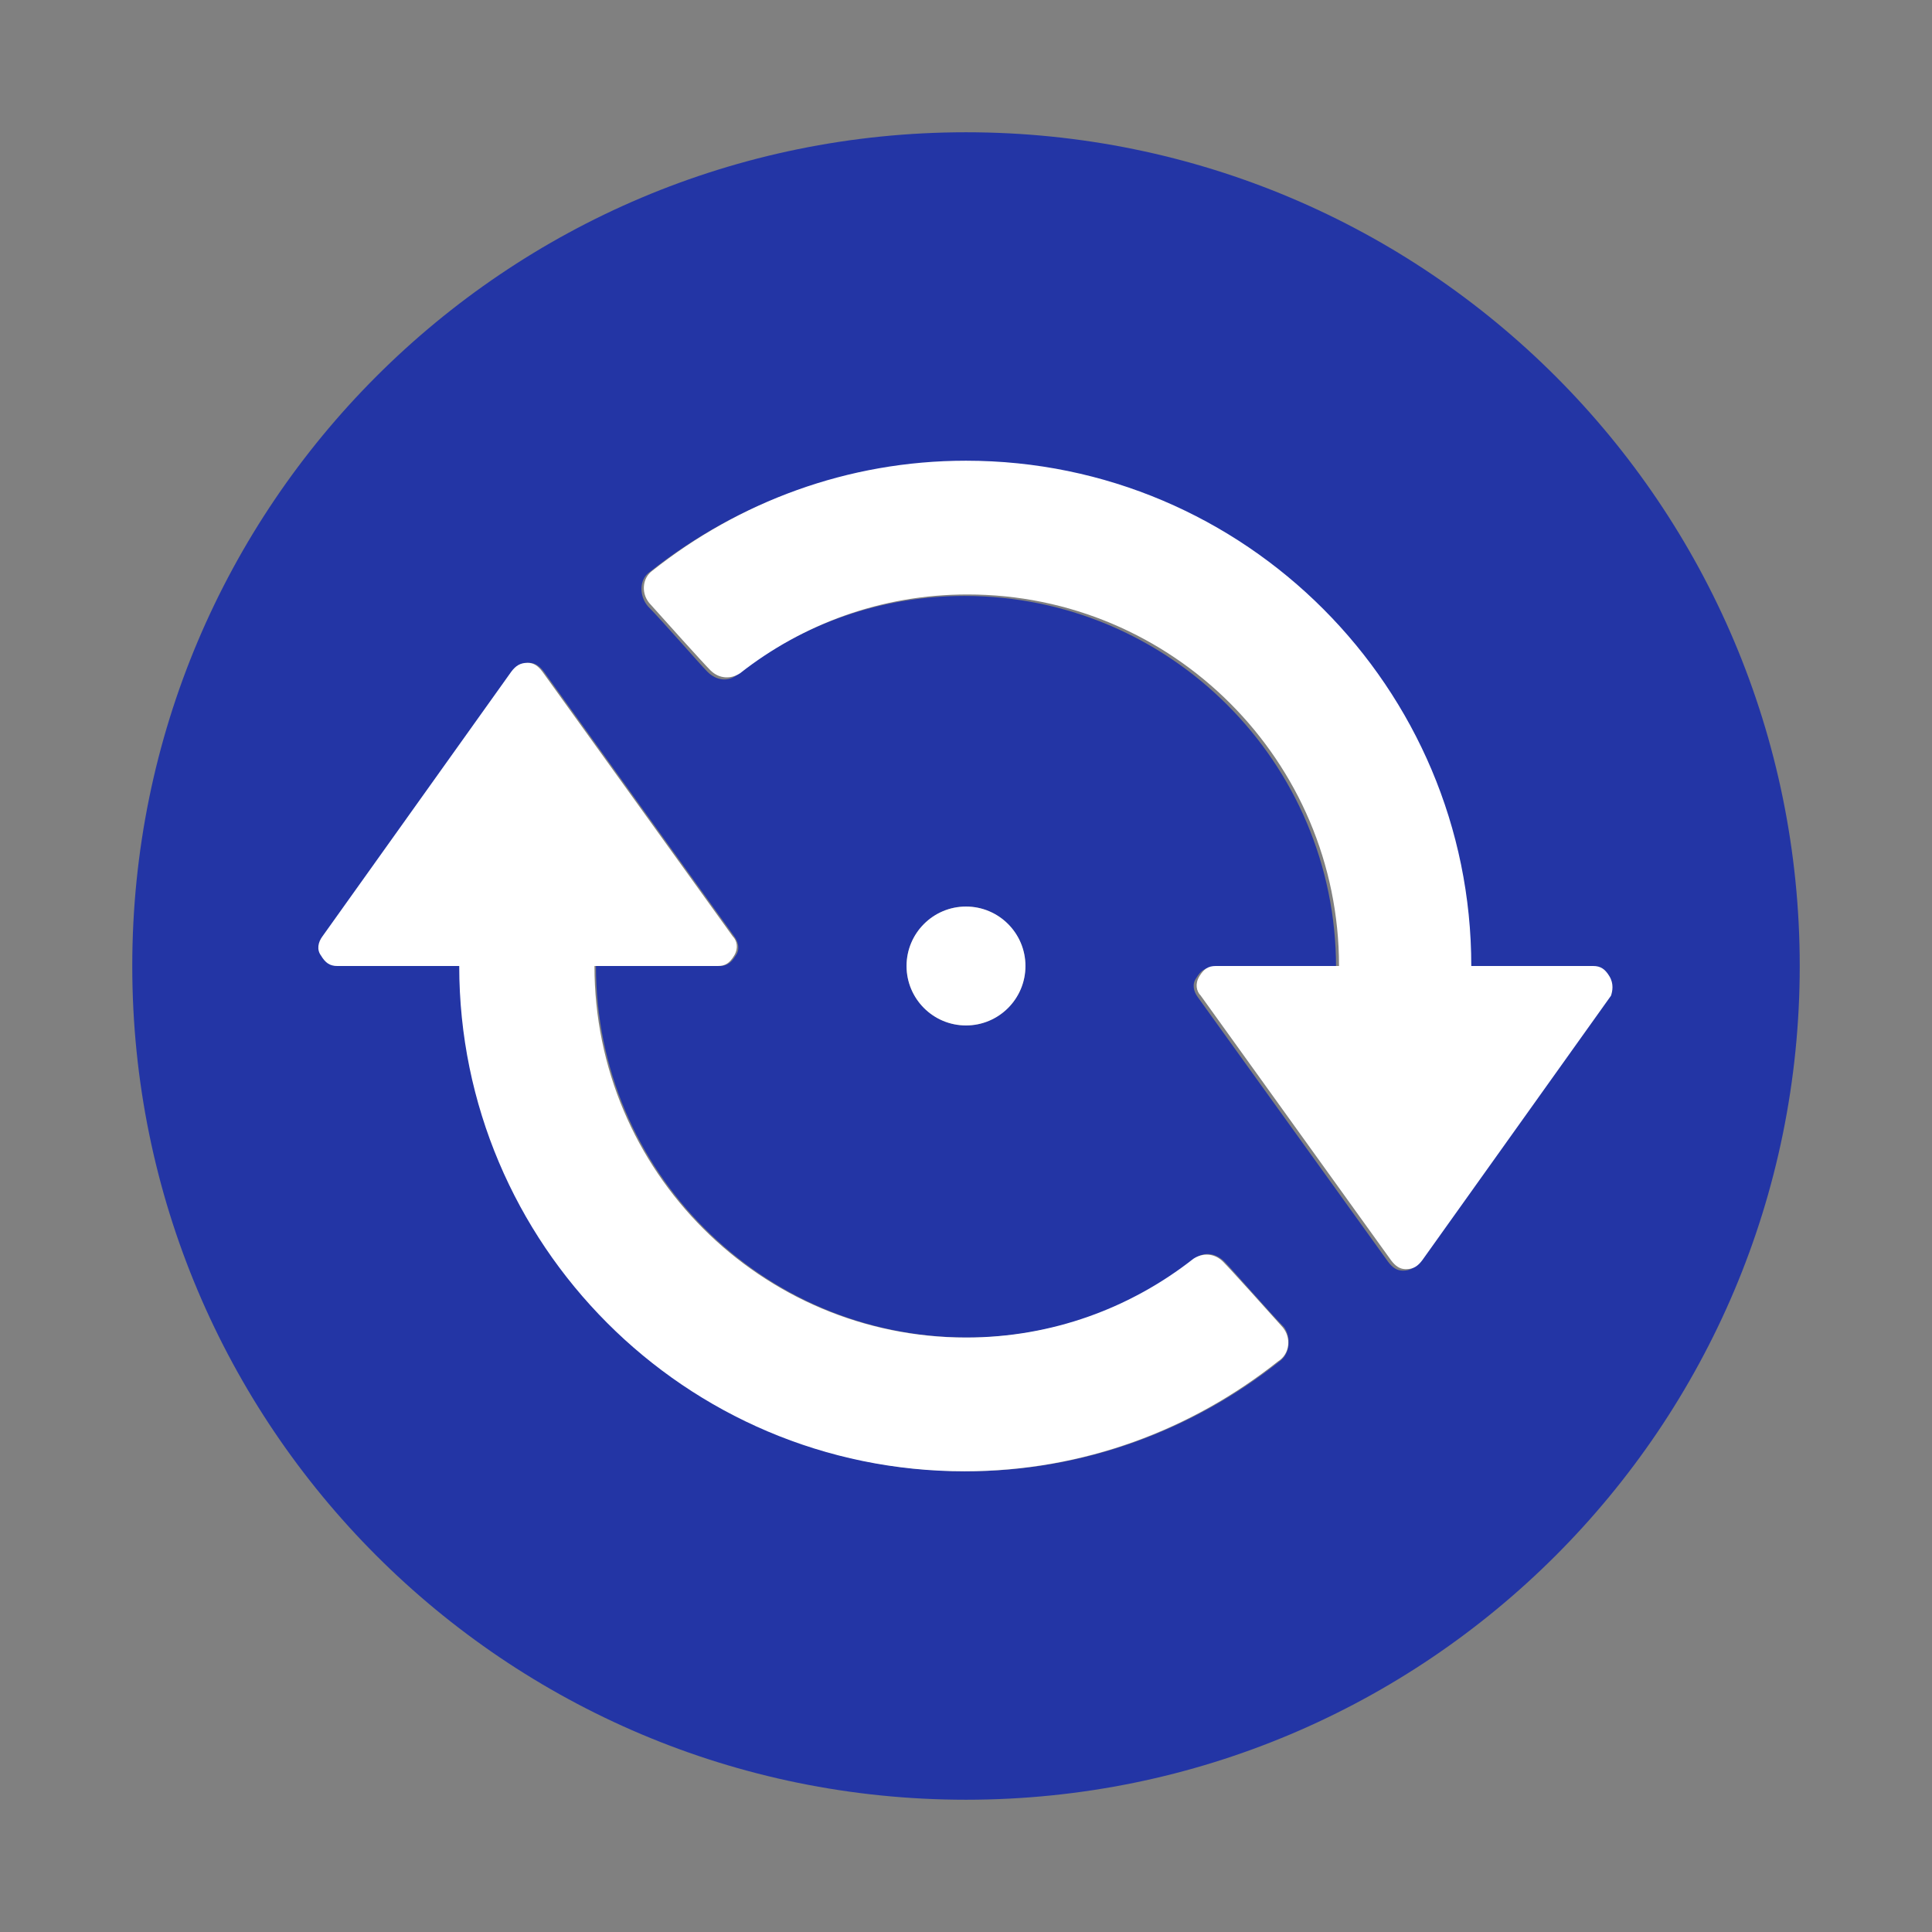 <?xml version='1.0' encoding='utf-8'?>
<!-- Generator: Adobe Illustrator 19.1.0, SVG Export Plug-In . SVG Version: 6.00 Build 0)  -->
<svg y="0px" id="Layer_1" xml:space="preserve" viewBox="-240 332 130 130" x="0px" baseProfile="tiny" version="1.1" xmlns="http://www.w3.org/2000/svg" xmlns:xlink="http://www.w3.org/1999/xlink">
 <rect x="-240" y="332" width="130" height="130" fill="#808080" stroke="none"/>
 <g id="Layer_1_1_">
  <path fill="#2335a5" d="M-175,340.9c-31,0-56.1,25.1-56.1,56.1s25.1,56.1,56.1,56.1c31,0,56.1-25.1,56.1-56.1S-144,340.9-175,340.9&#xd;&#xa;&#x9;&#x9;z M-153.9,423.6c-5.8,4.6-13.1,7.4-21.1,7.4h0c-18.7,0-34-15.2-34-34h-0.5h-7.7c-0.5,0-0.8-0.2-1.1-0.7c-0.3-0.5-0.2-1,0.1-1.3&#xd;&#xa;&#x9;&#x9;l12.7-17.8c0.3-0.4,0.6-0.6,1.1-0.6c0.4,0,0.7,0.2,1,0.6l12.8,17.8c0.3,0.4,0.4,0.9,0.1,1.3c-0.3,0.5-0.6,0.7-1.1,0.7h-7.6h-0.7&#xd;&#xa;&#x9;&#x9;c0,13.8,11.2,25,25,25h0c5.8,0,11.1-2,15.3-5.3c0.6-0.5,1.4-0.4,2,0.2c0.5,0.5,3.1,3.5,4,4.4C-153.1,422-153.2,423.1-153.9,423.6z&#xd;&#xa;&#x9;&#x9; M-179,397c0-2.2,1.8-4,4-4c2.2,0,4,1.8,4,4c0,2.2-1.8,4-4,4C-177.2,401-179,399.2-179,397z M-144.5,416.9&#xd;&#xa;&#x9;&#x9;c-0.3,0.4-0.6,0.6-1.1,0.6c-0.4,0-0.7-0.2-1-0.6l-12.8-17.8c-0.3-0.4-0.4-0.9-0.1-1.3c0.3-0.5,0.6-0.7,1.1-0.7h7.6h0.7&#xd;&#xa;&#x9;&#x9;c0-13.8-11.2-25-25-25h0c-5.8,0-11.1,2-15.3,5.3c-0.6,0.5-1.4,0.4-2-0.2c-0.5-0.5-3.1-3.5-4-4.4c-0.6-0.7-0.6-1.8,0.1-2.3&#xd;&#xa;&#x9;&#x9;c5.8-4.6,13.1-7.4,21.1-7.4h0c18.7,0,34,15.2,34,34h0.5h7.7c0.5,0,0.8,0.2,1.1,0.7c0.3,0.5,0.2,1-0.1,1.3L-144.5,416.9z" fill-opacity="1"/>
 </g>
 <g id="Layer_2">
  <path fill="#FFFFFF" d="M-153.7,421.3c-0.8-0.9-3.5-3.9-4-4.4c-0.6-0.6-1.4-0.6-2-0.2c-4.2,3.3-9.5,5.3-15.3,5.3h0&#xd;&#xa;&#x9;&#x9;c-13.8,0-25-11.2-25-25h0.7h7.6c0.5,0,0.8-0.2,1.1-0.7c0.3-0.5,0.2-1-0.1-1.3l-12.8-17.8c-0.3-0.4-0.6-0.6-1-0.6&#xd;&#xa;&#x9;&#x9;c-0.5,0-0.8,0.2-1.1,0.6l-12.7,17.8c-0.3,0.4-0.4,0.9-0.1,1.3c0.3,0.5,0.6,0.7,1.1,0.7h7.7h0.5c0,18.7,15.2,34,34,34h0&#xd;&#xa;&#x9;&#x9;c8,0,15.3-2.8,21.1-7.4C-153.2,423.1-153.1,422-153.7,421.3z"/>
  <path fill="#FFFFFF" d="M-131.7,397.7c-0.3-0.5-0.6-0.7-1.1-0.7h-7.7h-0.5c0-18.7-15.2-34-34-34h0c-8,0-15.3,2.8-21.1,7.4&#xd;&#xa;&#x9;&#x9;c-0.7,0.5-0.8,1.6-0.1,2.3c0.8,0.9,3.5,3.9,4,4.4c0.6,0.6,1.4,0.6,2,0.2c4.2-3.3,9.5-5.3,15.3-5.3h0c13.8,0,25,11.2,25,25h-0.7&#xd;&#xa;&#x9;&#x9;h-7.6c-0.5,0-0.8,0.2-1.1,0.7c-0.3,0.5-0.2,1,0.1,1.3l12.8,17.8c0.3,0.4,0.6,0.6,1,0.6c0.5,0,0.8-0.2,1.1-0.6l12.7-17.8&#xd;&#xa;&#x9;&#x9;C-131.5,398.7-131.4,398.2-131.7,397.7z"/>
  <circle fill="#FFFFFF" cx="-175" cy="397" r="4"/>
 </g>
</svg>
